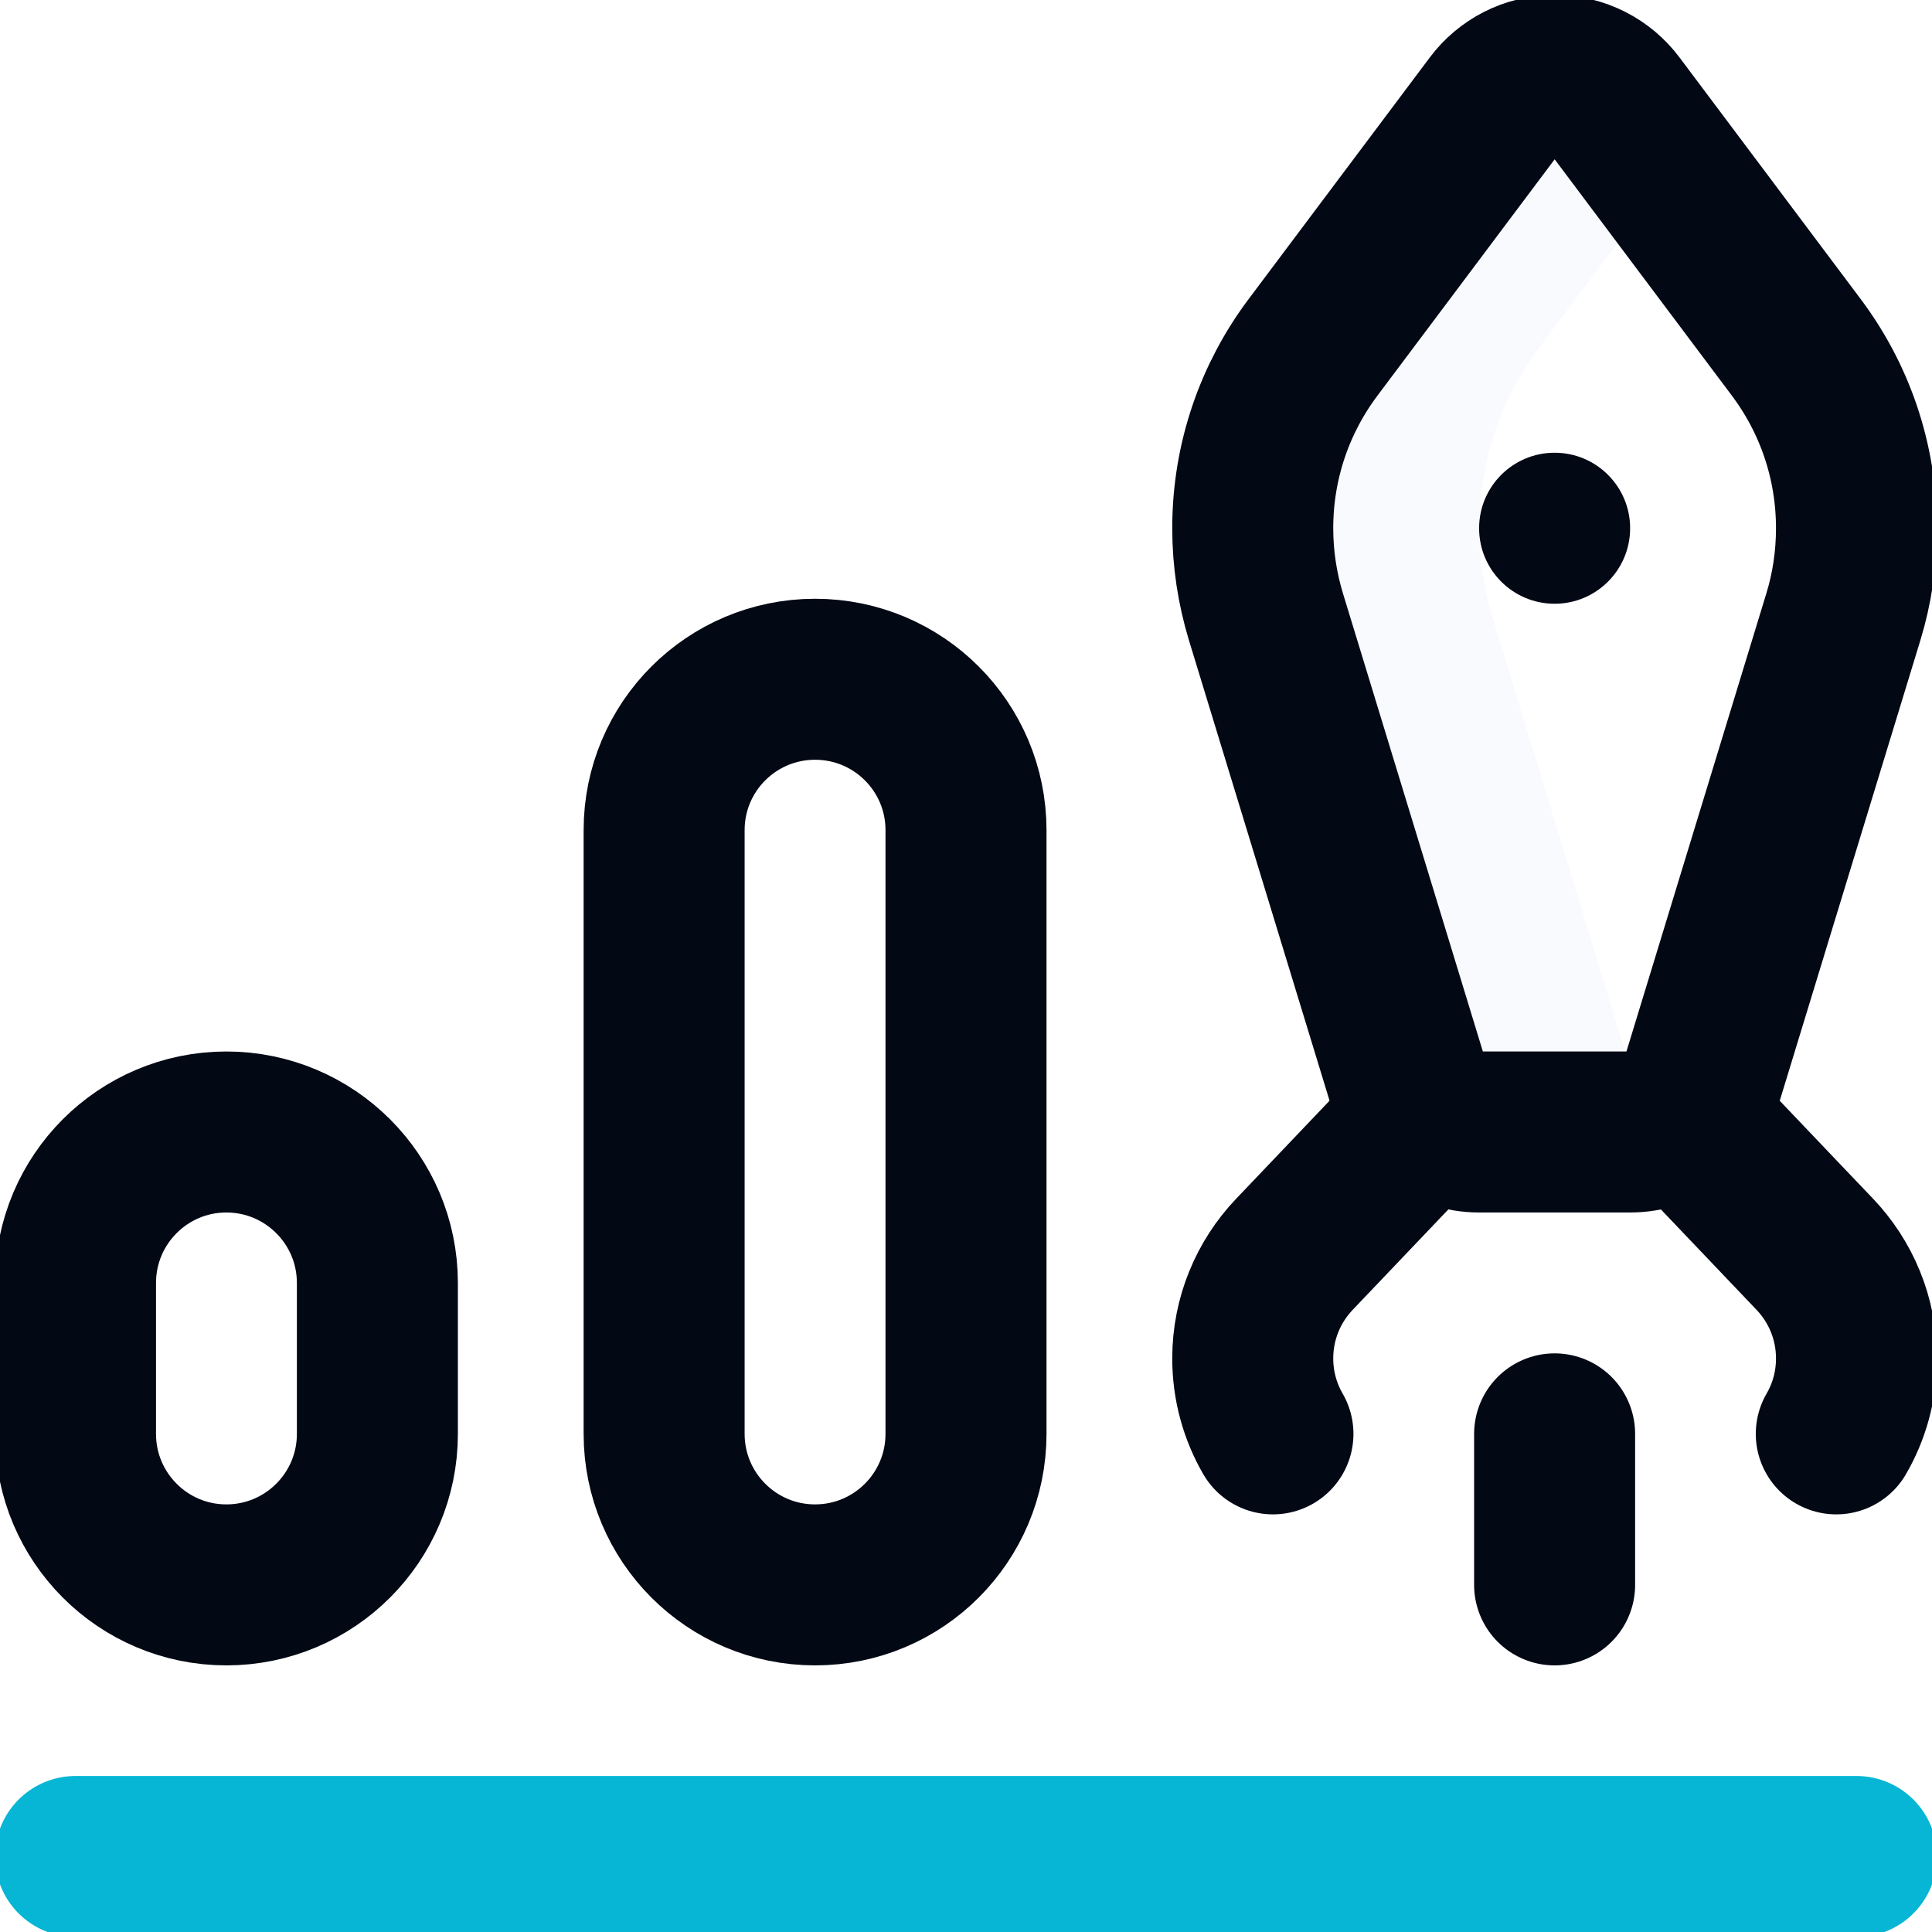 <svg width="24" height="24" viewBox="0 0 24 24" fill="none" xmlns="http://www.w3.org/2000/svg">
<g clip-path="url(#clip0_4593_386)">
<path d="M20.291 13.399L18.538 7.659C18.432 7.312 18.375 6.944 18.375 6.562C18.375 5.719 18.653 4.941 19.123 4.315L20.719 2.187L20.063 1.313C19.892 1.085 19.619 0.938 19.312 0.938C19.006 0.938 18.733 1.085 18.562 1.313L16.311 4.315C15.841 4.941 15.562 5.719 15.562 6.562C15.562 6.944 15.62 7.312 15.725 7.659L17.478 13.399C17.596 13.783 17.953 14.062 18.375 14.062H20.25C20.421 14.062 20.581 14.016 20.719 13.936C20.516 13.819 20.361 13.628 20.291 13.399Z" fill="#DDE6FA" fill-opacity="0.2"/>
<path d="M0.938 23.062H23.062" stroke="#06B6D4" stroke-width="2" stroke-miterlimit="10" stroke-linecap="round" stroke-linejoin="round"/>
<path d="M4.688 17.812C4.688 18.848 3.848 19.688 2.812 19.688C1.777 19.688 0.938 18.848 0.938 17.812V15.938C0.938 14.902 1.777 14.062 2.812 14.062C3.848 14.062 4.688 14.902 4.688 15.938V17.812Z" stroke="#020814" stroke-width="2" stroke-miterlimit="10" stroke-linecap="round" stroke-linejoin="round"/>
<path d="M10.125 19.688C9.089 19.688 8.25 18.848 8.25 17.812V10.312C8.25 9.277 9.089 8.438 10.125 8.438C11.161 8.438 12 9.277 12 10.312V17.812C12 18.848 11.161 19.688 10.125 19.688Z" stroke="#020814" stroke-width="2" stroke-miterlimit="10" stroke-linecap="round" stroke-linejoin="round"/>
<circle cx="19.312" cy="6.562" r="0.938" fill="#020814"/>
<path d="M19.312 17.812V19.688" stroke="#020814" stroke-width="2" stroke-miterlimit="10" stroke-linecap="round" stroke-linejoin="round"/>
<path d="M18.375 14.062H20.25C20.672 14.062 21.029 13.783 21.147 13.399L22.9 7.659C23.006 7.312 23.062 6.944 23.062 6.562C23.062 5.719 22.784 4.941 22.314 4.315L20.063 1.313C19.892 1.085 19.619 0.938 19.312 0.938C19.006 0.938 18.733 1.085 18.562 1.313L16.311 4.315C15.841 4.941 15.562 5.719 15.562 6.562C15.562 6.944 15.62 7.312 15.725 7.659L17.478 13.399C17.596 13.783 17.953 14.062 18.375 14.062Z" stroke="#020814" stroke-width="2" stroke-miterlimit="10" stroke-linecap="round" stroke-linejoin="round"/>
<path d="M15.813 17.812C15.654 17.537 15.562 17.217 15.562 16.875C15.562 16.374 15.759 15.918 16.079 15.582L17.752 13.826" stroke="#020814" stroke-width="2" stroke-miterlimit="10" stroke-linecap="round" stroke-linejoin="round"/>
<path d="M20.872 13.826L22.545 15.582C22.865 15.918 23.062 16.374 23.062 16.875C23.062 17.217 22.971 17.537 22.811 17.812" stroke="#020814" stroke-width="2" stroke-miterlimit="10" stroke-linecap="round" stroke-linejoin="round"/>
</g>
<defs>
<clipPath id="clip0_4593_386">
<rect width="24" height="24" fill="white"/>
</clipPath>
</defs>
</svg>
